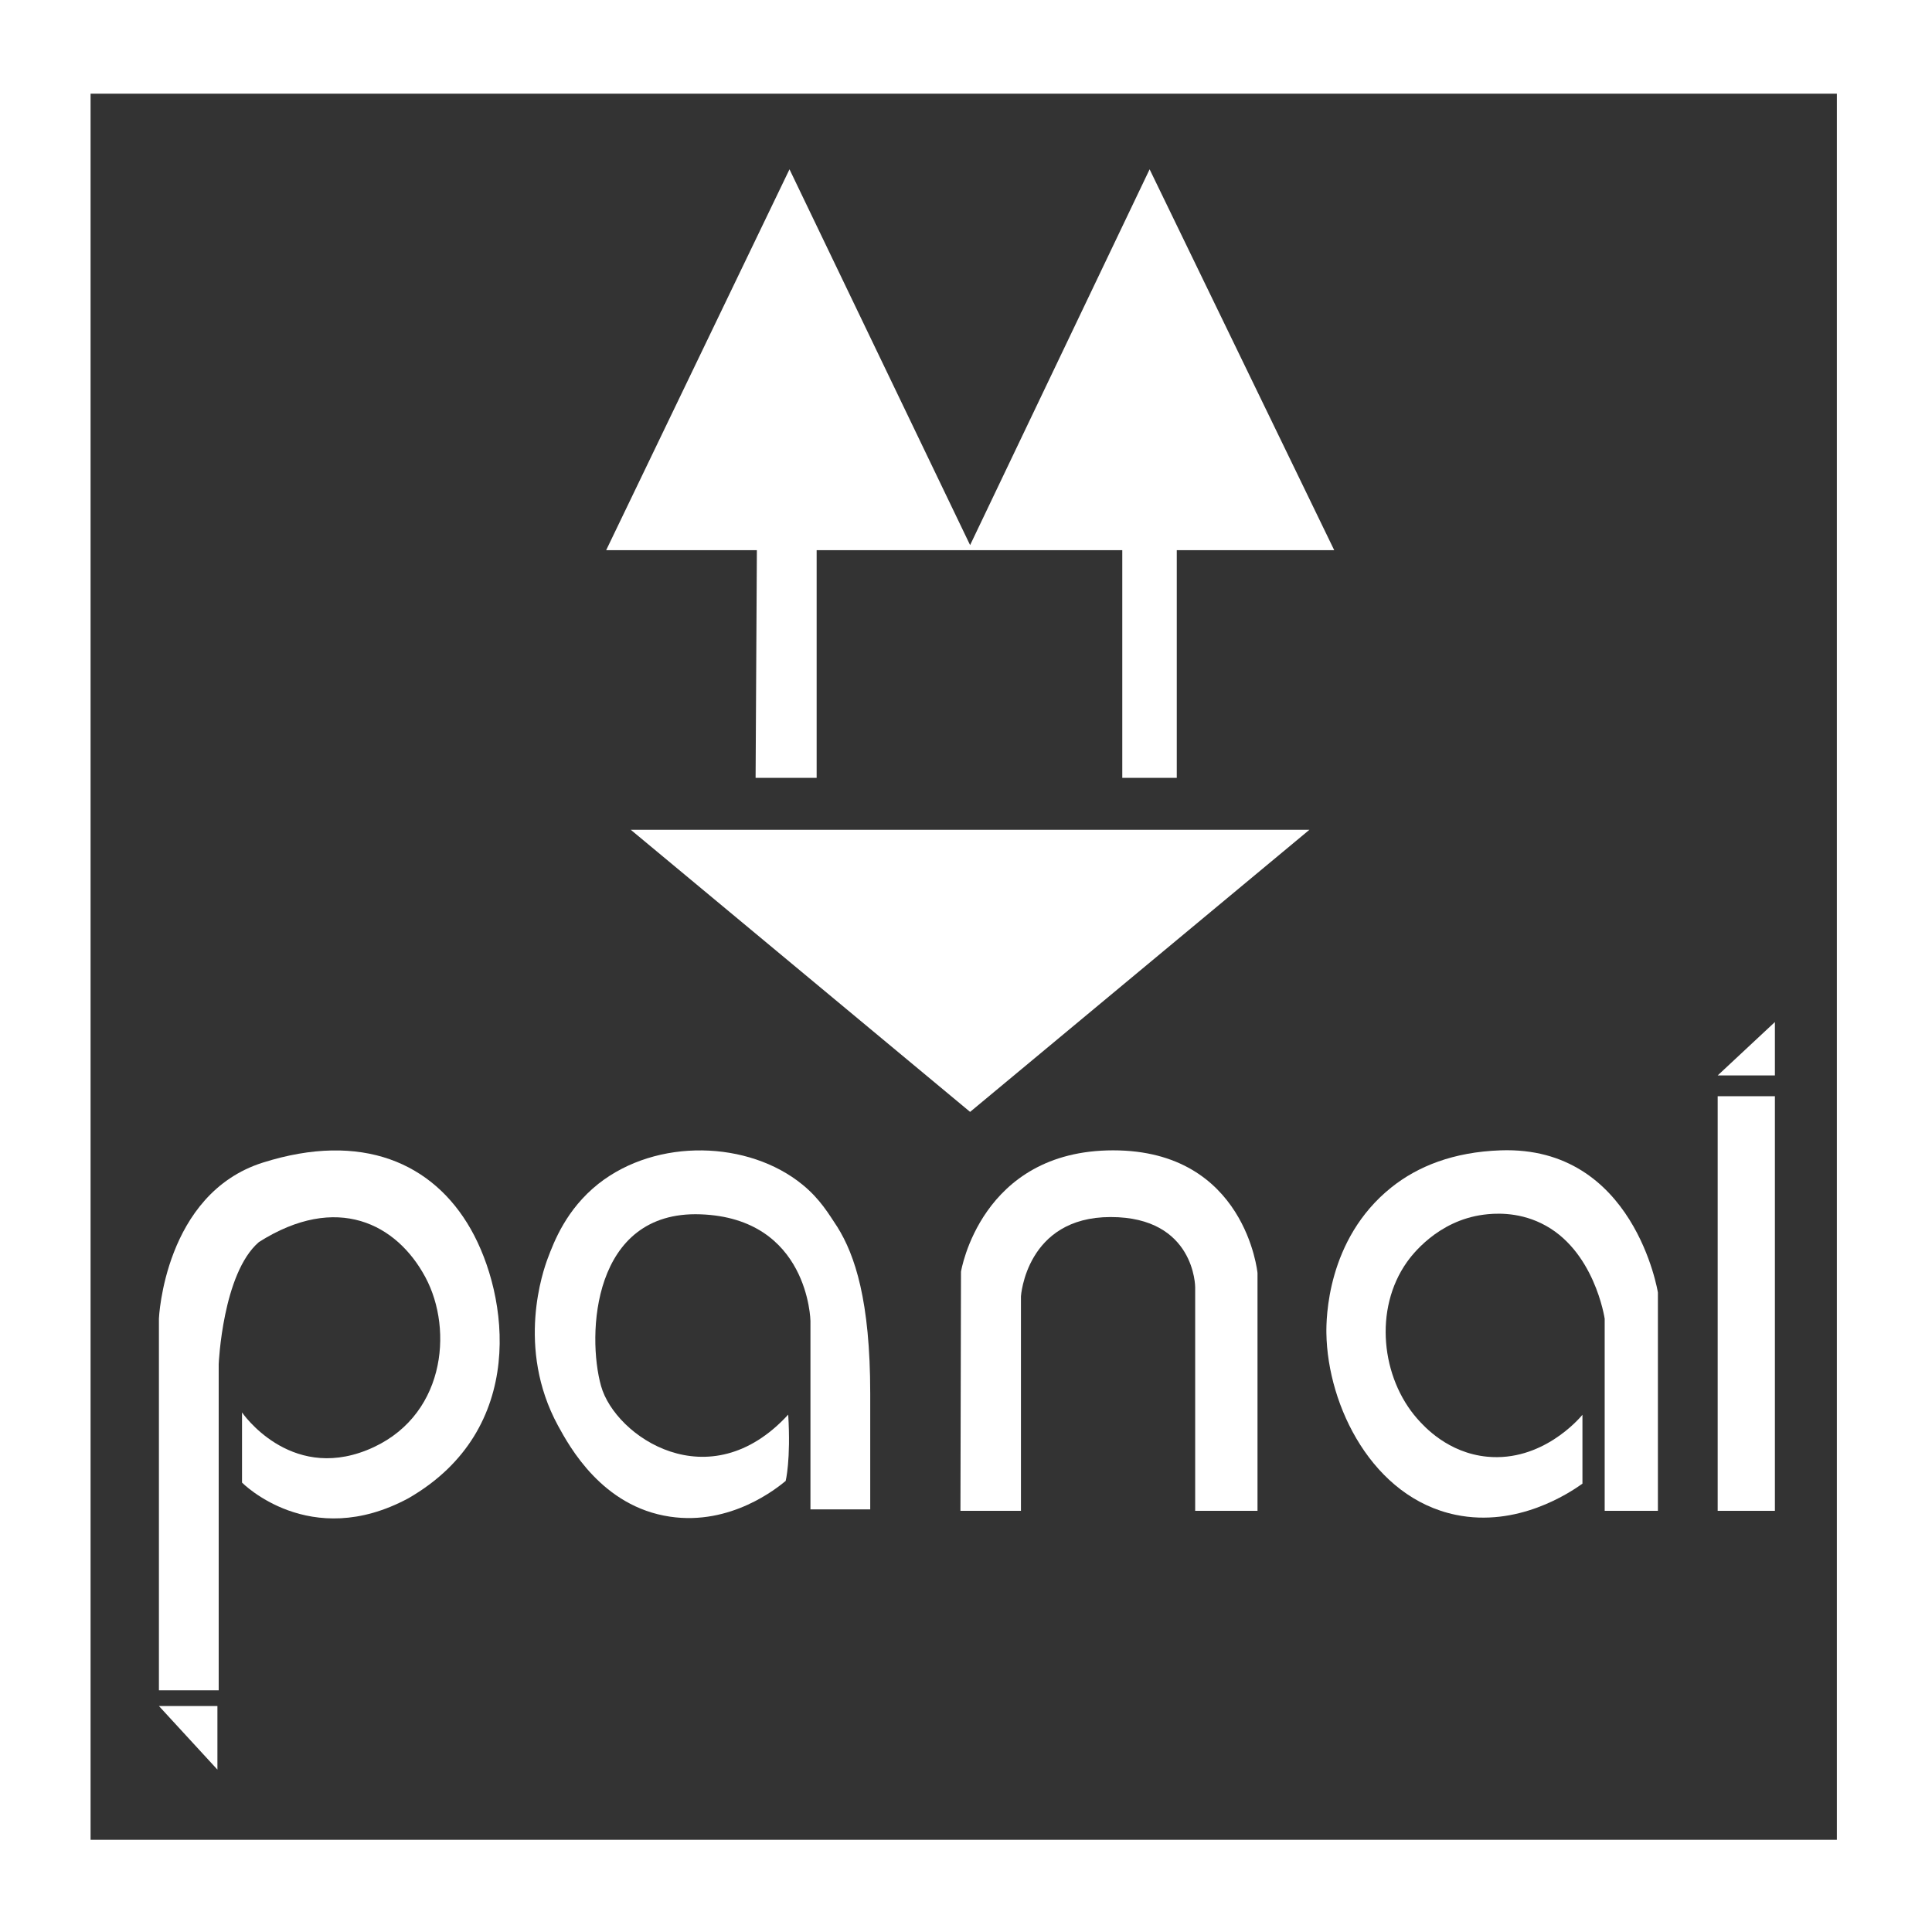 <?xml version="1.0" encoding="utf-8"?>
<!-- Generator: Adobe Illustrator 25.0.0, SVG Export Plug-In . SVG Version: 6.00 Build 0)  -->
<svg version="1.1" id="Capa_1" xmlns="http://www.w3.org/2000/svg" xmlns:xlink="http://www.w3.org/1999/xlink" x="0px" y="0px"
	 viewBox="0 0 1060.1 1060.1" style="enable-background:new 0 0 1060.1 1060.1;" xml:space="preserve">
<rect x="0" y="0" width="1060.1" height="1060.1" fill="#333333" stroke="none"/>
<style type="text/css">
	.st0{fill:#FFFFFF;}
</style>
<path class="st0" d="M0,0v1060.1h1060.1V0H0z M1007.9,1009.5H49.7V51.4h958.2V1009.5z"/>
<g>
	<path class="st0" d="M144.3,637.9c-54.2,17.1-57.1,85.6-57.1,85.6v204H120v-179c0,0,2.1-49.9,22.1-67c42.8-27.1,75.6-10,91.3,19.3
		c15.7,29.2,10.7,77.8-32.1,94.9s-68.5-20.7-68.5-20.7v38.5c0,0,37.1,37.8,91.3,8.6c65.6-37.8,54.9-111.3,34.2-147.7
		S198.5,620.8,144.3,637.9L144.3,637.9z"/>
	<polygon class="st0" points="119.3,971 119.3,936.1 87.2,936.1 	"/>
	<path class="st0" d="M440.3,650c-29.5-24.1-79.8-25.8-112-0.4c-17.6,14-24.3,31.7-27.8,41c-2.3,6.2-17.6,48.9,5.7,91.7
		c6.3,11.5,24.2,44.4,61.4,49.9c33.5,5,58.9-15.8,63.5-19.6c0,0,2.9-11.4,1.4-36.4c-43.3,47.2-94.9,12.1-102.7-15.7
		s-5-96.3,54.5-94.2c59.5,2.1,60.4,58.5,60.4,58.5v103.4h32.8v-63.5c0-51-8.4-76-18-91.4C454.8,666.2,450,657.9,440.3,650L440.3,650
		z"/>
	<path class="st0" d="M610.8,631.2c-72.8,0-83.5,66.6-83.5,66.6L527,829h33.2V711.3c0,0,2.8-43.5,49.2-43.5s46.4,38.5,46.4,38.5V829
		H690V698.5C690,698.5,683.5,631.2,610.8,631.2L610.8,631.2z"/>
	<path class="st0" d="M823.4,631.2c-26,0.9-45.5,8.8-59.9,20.3c-35.7,28.5-35.8,72.7-35.7,80c0.6,40.1,25.4,90.3,71,99.7
		c33.8,7,62.2-11.9,69.5-17.1v-37.8c-1.9,2.3-22.2,25.9-52.3,23c-21.5-2.1-34.4-16.4-38.3-20.8c-19.8-22.5-24-60.2-5.7-86
		c2.4-3.4,16.6-22.7,42.1-26c5.3-0.7,18.1-1.8,31.5,4.7c29.3,14.1,34.9,52.4,34.9,52.4V829h29.2V709.2
		C909.7,709.2,896.8,628.6,823.4,631.2L823.4,631.2z"/>
	<rect x="942.5" y="601.5" class="st0" width="31.4" height="227.5"/>
</g>
<polygon class="st0" points="942.5,590.1 973.9,590.1 973.9,560.8 "/>
<g>
	<polygon class="st0" points="532.3,610.1 718.5,455.3 346.1,455.3 	"/>
	<polygon class="st0" points="414.6,426.8 448.1,426.8 448.1,301.9 615.8,301.9 615.8,426.8 645.7,426.8 645.7,301.9 732.1,301.9 
		630.8,92.9 532.3,299.1 433.2,92.9 332.6,301.9 415.3,301.9 	"/>
</g>
</svg>
